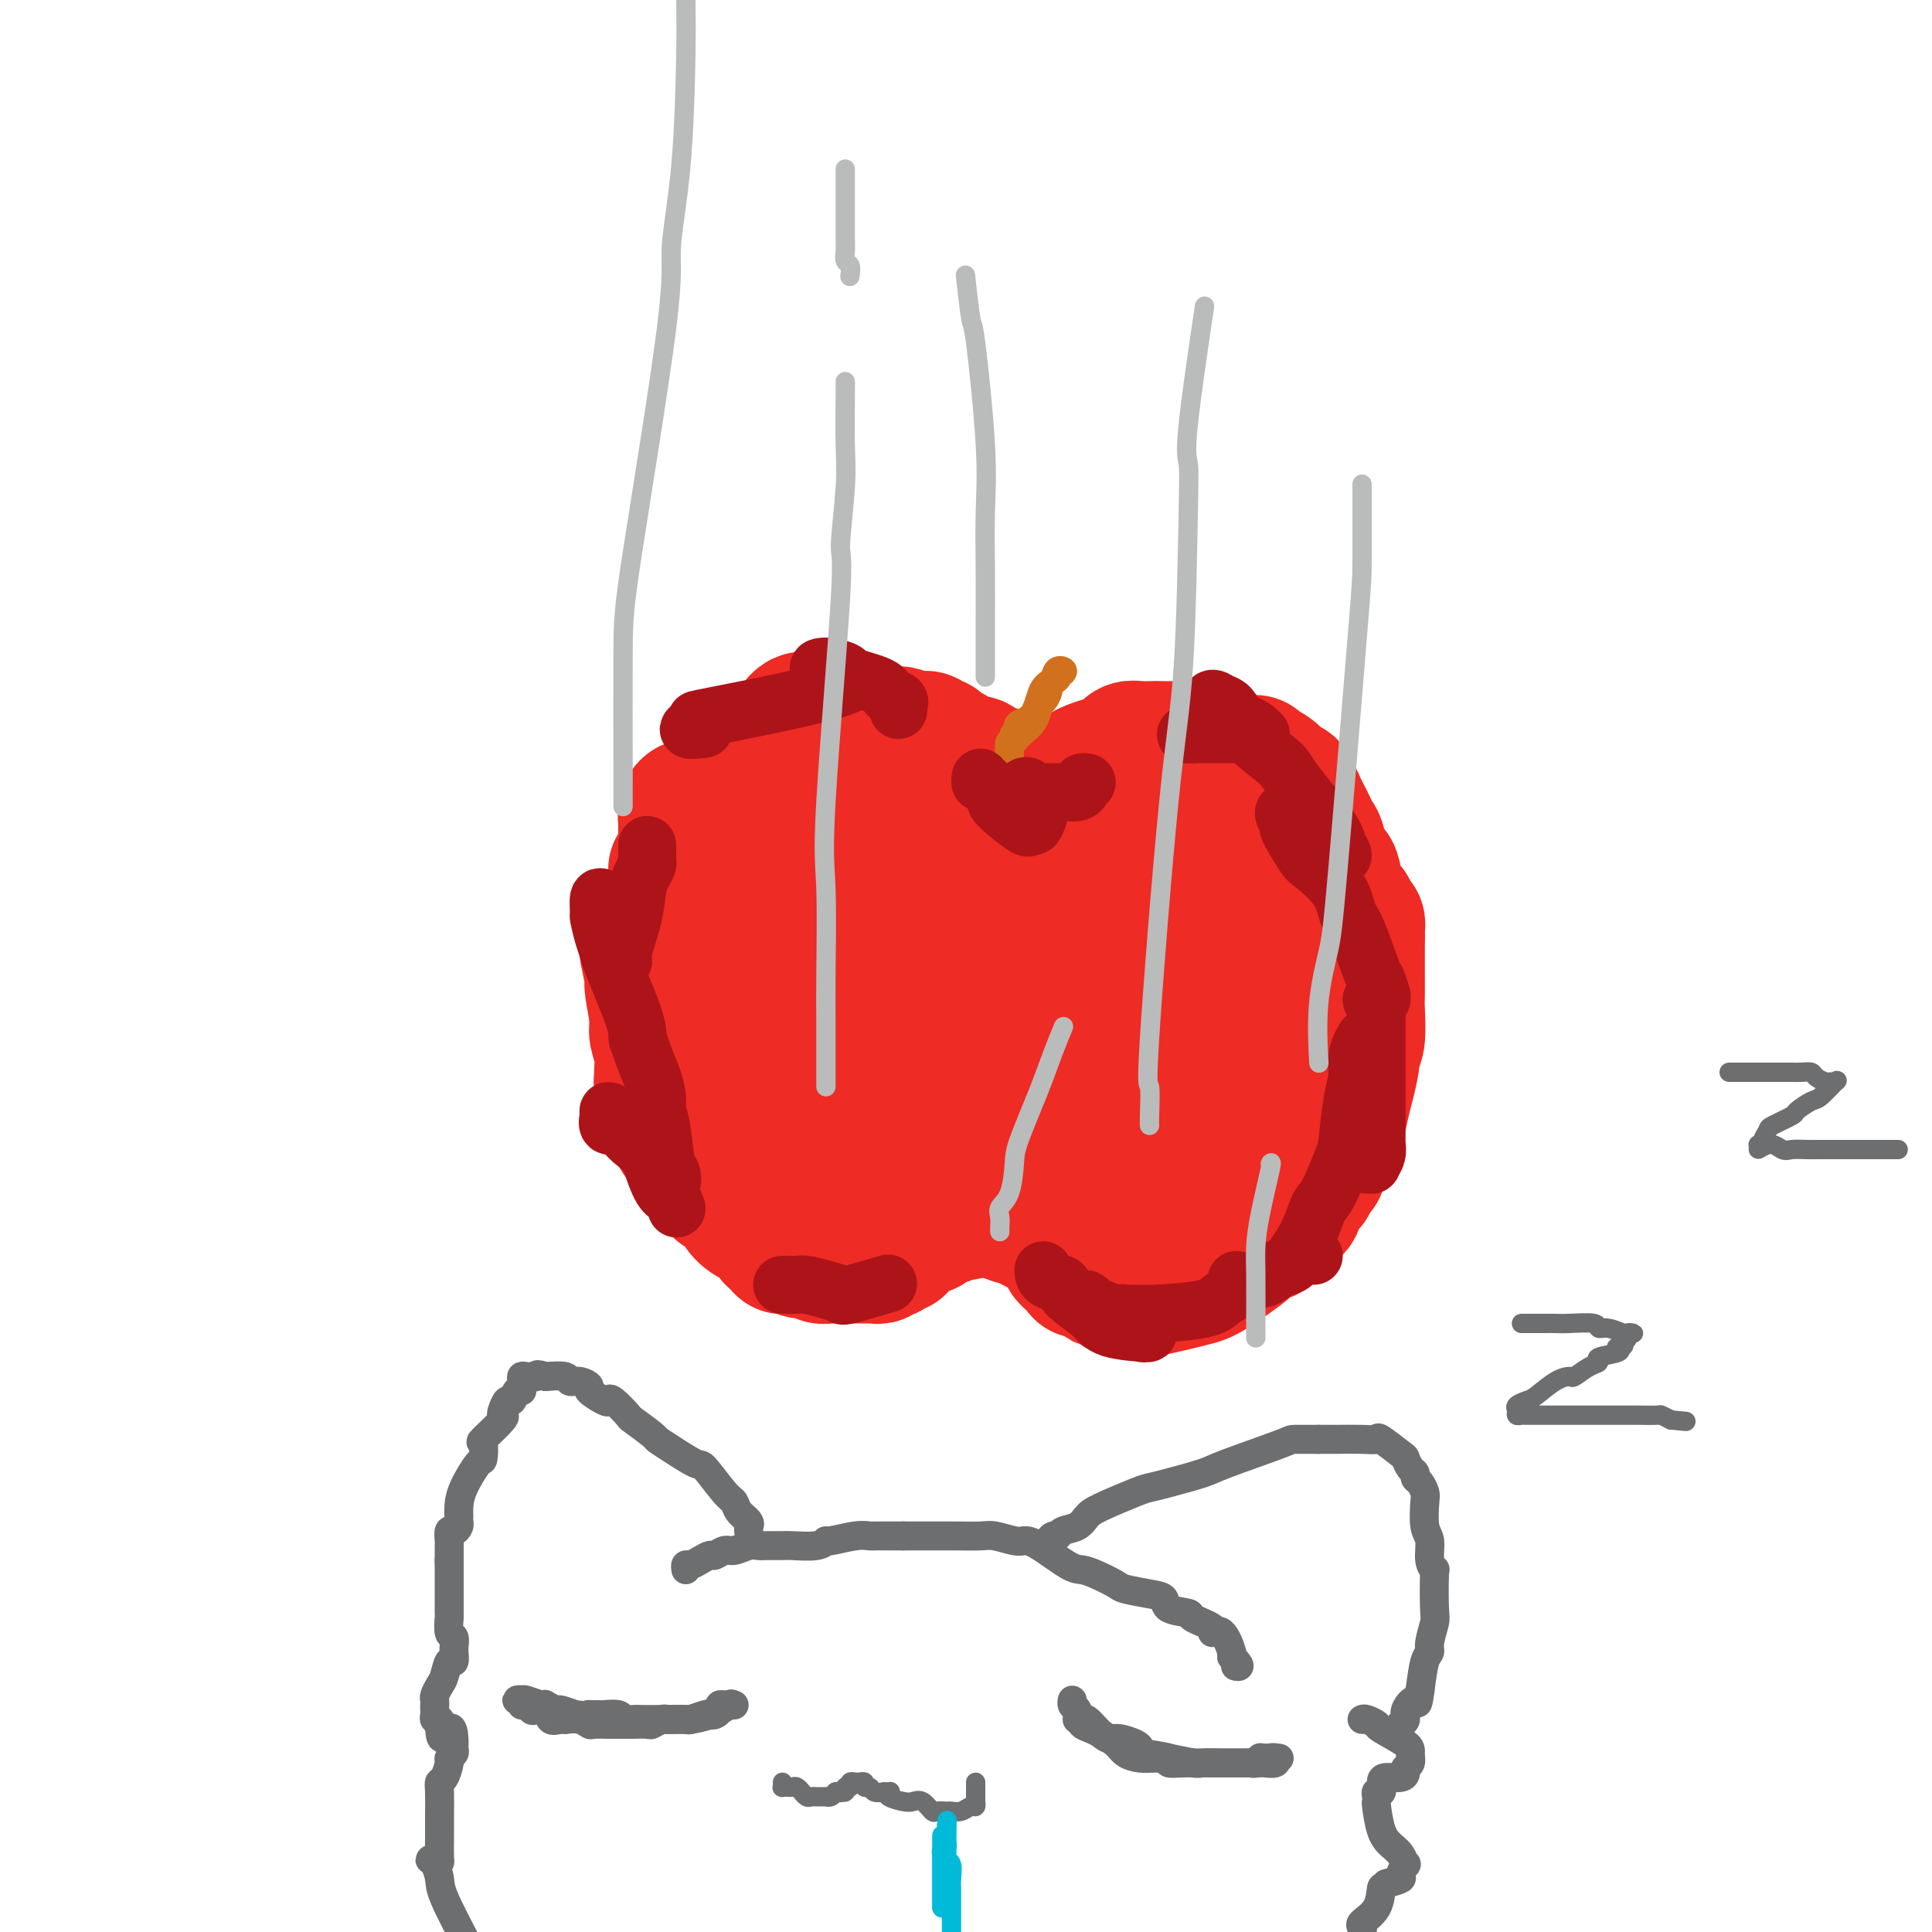 <svg viewBox='0 0 400 400' version='1.1' xmlns='http://www.w3.org/2000/svg' xmlns:xlink='http://www.w3.org/1999/xlink'><g fill='none' stroke='rgb(238,43,36)' stroke-width='28' stroke-linecap='round' stroke-linejoin='round'><path d='M193,162c-0.056,-0.479 -0.112,-0.958 0,-1c0.112,-0.042 0.391,0.355 0,0c-0.391,-0.355 -1.453,-1.460 -2,-2c-0.547,-0.540 -0.581,-0.516 -1,-1c-0.419,-0.484 -1.225,-1.477 -2,-2c-0.775,-0.523 -1.519,-0.575 -2,-1c-0.481,-0.425 -0.699,-1.224 -2,-2c-1.301,-0.776 -3.685,-1.528 -5,-2c-1.315,-0.472 -1.560,-0.662 -3,-1c-1.440,-0.338 -4.073,-0.822 -5,-1c-0.927,-0.178 -0.146,-0.048 0,0c0.146,0.048 -0.343,0.016 -1,0c-0.657,-0.016 -1.482,-0.017 -2,0c-0.518,0.017 -0.730,0.050 -1,0c-0.270,-0.050 -0.598,-0.183 -1,0c-0.402,0.183 -0.879,0.682 -1,1c-0.121,0.318 0.115,0.457 0,1c-0.115,0.543 -0.579,1.492 -1,2c-0.421,0.508 -0.798,0.575 -1,1c-0.202,0.425 -0.229,1.207 -1,2c-0.771,0.793 -2.284,1.598 -3,2c-0.716,0.402 -0.633,0.401 -1,1c-0.367,0.599 -1.183,1.800 -2,3'/><path d='M156,162c-1.809,1.872 -1.830,0.551 -2,0c-0.170,-0.551 -0.489,-0.334 -1,0c-0.511,0.334 -1.212,0.785 -2,1c-0.788,0.215 -1.661,0.194 -3,1c-1.339,0.806 -3.143,2.437 -4,3c-0.857,0.563 -0.765,0.056 -1,0c-0.235,-0.056 -0.795,0.337 -1,1c-0.205,0.663 -0.054,1.596 0,2c0.054,0.404 0.011,0.278 0,1c-0.011,0.722 0.011,2.292 0,3c-0.011,0.708 -0.055,0.554 0,1c0.055,0.446 0.211,1.491 0,2c-0.211,0.509 -0.788,0.483 -1,1c-0.212,0.517 -0.061,1.576 0,2c0.061,0.424 0.030,0.212 0,0'/><path d='M141,180c-0.423,0.024 -0.845,0.048 -1,0c-0.155,-0.048 -0.042,-0.168 0,0c0.042,0.168 0.012,0.623 0,1c-0.012,0.377 -0.006,0.675 0,1c0.006,0.325 0.012,0.677 0,1c-0.012,0.323 -0.041,0.619 0,1c0.041,0.381 0.152,0.848 0,2c-0.152,1.152 -0.567,2.989 -1,4c-0.433,1.011 -0.886,1.195 -1,2c-0.114,0.805 0.109,2.231 0,3c-0.109,0.769 -0.550,0.882 -1,1c-0.450,0.118 -0.909,0.241 -1,0c-0.091,-0.241 0.186,-0.847 0,-1c-0.186,-0.153 -0.834,0.145 -1,0c-0.166,-0.145 0.151,-0.733 0,-1c-0.151,-0.267 -0.768,-0.211 -1,0c-0.232,0.211 -0.077,0.578 0,1c0.077,0.422 0.076,0.900 0,1c-0.076,0.100 -0.227,-0.180 0,1c0.227,1.180 0.830,3.818 1,5c0.170,1.182 -0.094,0.909 0,2c0.094,1.091 0.547,3.545 1,6'/><path d='M136,210c0.094,3.039 -0.172,3.138 0,4c0.172,0.862 0.782,2.487 1,4c0.218,1.513 0.044,2.914 0,4c-0.044,1.086 0.041,1.857 0,2c-0.041,0.143 -0.207,-0.343 0,0c0.207,0.343 0.787,1.515 1,2c0.213,0.485 0.057,0.285 0,1c-0.057,0.715 -0.016,2.347 0,3c0.016,0.653 0.008,0.326 0,0'/><path d='M138,230c-0.093,0.352 -0.186,0.704 0,1c0.186,0.296 0.651,0.537 1,1c0.349,0.463 0.584,1.148 1,2c0.416,0.852 1.015,1.872 2,3c0.985,1.128 2.357,2.364 3,3c0.643,0.636 0.557,0.673 1,1c0.443,0.327 1.417,0.945 2,2c0.583,1.055 0.777,2.547 1,3c0.223,0.453 0.474,-0.135 1,0c0.526,0.135 1.326,0.991 2,2c0.674,1.009 1.221,2.169 2,3c0.779,0.831 1.788,1.333 3,2c1.212,0.667 2.626,1.499 3,2c0.374,0.501 -0.291,0.670 0,1c0.291,0.330 1.540,0.820 2,1c0.460,0.180 0.131,0.052 0,0c-0.131,-0.052 -0.066,-0.026 0,0'/><path d='M162,257c-0.055,0.414 -0.109,0.828 0,1c0.109,0.172 0.382,0.102 1,0c0.618,-0.102 1.583,-0.238 2,0c0.417,0.238 0.287,0.848 1,1c0.713,0.152 2.268,-0.156 3,0c0.732,0.156 0.641,0.774 1,1c0.359,0.226 1.168,0.061 2,0c0.832,-0.061 1.686,-0.016 2,0c0.314,0.016 0.087,0.004 1,0c0.913,-0.004 2.967,-0.000 4,0c1.033,0.000 1.047,-0.004 1,0c-0.047,0.004 -0.154,0.015 0,0c0.154,-0.015 0.567,-0.055 1,0c0.433,0.055 0.884,0.207 1,0c0.116,-0.207 -0.104,-0.773 0,-1c0.104,-0.227 0.533,-0.116 1,0c0.467,0.116 0.970,0.238 1,0c0.030,-0.238 -0.415,-0.837 0,-1c0.415,-0.163 1.691,0.110 2,0c0.309,-0.110 -0.348,-0.603 0,-1c0.348,-0.397 1.703,-0.698 2,-1c0.297,-0.302 -0.462,-0.606 0,-1c0.462,-0.394 2.144,-0.879 3,-1c0.856,-0.121 0.884,0.121 1,0c0.116,-0.121 0.319,-0.606 1,-1c0.681,-0.394 1.841,-0.697 3,-1'/><path d='M196,252c2.226,-1.480 0.793,-1.180 1,-1c0.207,0.180 2.056,0.241 3,0c0.944,-0.241 0.984,-0.783 1,-1c0.016,-0.217 0.008,-0.108 0,0'/><path d='M201,250c0.446,0.004 0.893,0.009 1,0c0.107,-0.009 -0.125,-0.031 0,0c0.125,0.031 0.608,0.115 1,0c0.392,-0.115 0.694,-0.430 2,0c1.306,0.430 3.616,1.604 5,2c1.384,0.396 1.843,0.016 2,0c0.157,-0.016 0.013,0.334 1,1c0.987,0.666 3.105,1.648 4,2c0.895,0.352 0.566,0.073 1,0c0.434,-0.073 1.632,0.060 2,0c0.368,-0.060 -0.095,-0.314 0,0c0.095,0.314 0.746,1.197 1,2c0.254,0.803 0.111,1.525 0,2c-0.111,0.475 -0.189,0.702 0,1c0.189,0.298 0.647,0.668 1,1c0.353,0.332 0.603,0.625 1,1c0.397,0.375 0.941,0.833 1,1c0.059,0.167 -0.369,0.045 0,0c0.369,-0.045 1.534,-0.013 2,0c0.466,0.013 0.233,0.006 0,0'/><path d='M226,263c0.310,0.021 0.620,0.042 1,0c0.380,-0.042 0.829,-0.147 1,0c0.171,0.147 0.063,0.547 0,1c-0.063,0.453 -0.080,0.960 0,1c0.080,0.040 0.259,-0.388 1,0c0.741,0.388 2.046,1.593 3,2c0.954,0.407 1.559,0.015 2,0c0.441,-0.015 0.718,0.346 3,0c2.282,-0.346 6.568,-1.399 9,-2c2.432,-0.601 3.011,-0.750 5,-2c1.989,-1.250 5.387,-3.600 7,-5c1.613,-1.400 1.440,-1.850 2,-2c0.560,-0.150 1.851,-0.001 3,-1c1.149,-0.999 2.154,-3.147 3,-4c0.846,-0.853 1.533,-0.411 2,-1c0.467,-0.589 0.713,-2.209 1,-3c0.287,-0.791 0.616,-0.751 1,-1c0.384,-0.249 0.824,-0.785 1,-1c0.176,-0.215 0.088,-0.107 0,0'/><path d='M271,245c0.301,-0.728 0.602,-1.457 1,-2c0.398,-0.543 0.894,-0.902 1,-1c0.106,-0.098 -0.179,0.065 0,-1c0.179,-1.065 0.821,-3.358 1,-4c0.179,-0.642 -0.107,0.366 0,0c0.107,-0.366 0.606,-2.105 1,-3c0.394,-0.895 0.684,-0.947 1,-1c0.316,-0.053 0.658,-0.109 1,-1c0.342,-0.891 0.684,-2.619 1,-4c0.316,-1.381 0.607,-2.415 1,-4c0.393,-1.585 0.890,-3.720 1,-5c0.110,-1.280 -0.167,-1.704 0,-2c0.167,-0.296 0.777,-0.465 1,-2c0.223,-1.535 0.060,-4.437 0,-6c-0.060,-1.563 -0.016,-1.789 0,-3c0.016,-1.211 0.004,-3.407 0,-5c-0.004,-1.593 -0.001,-2.582 0,-3c0.001,-0.418 0.000,-0.267 0,-1c-0.000,-0.733 -0.000,-2.352 0,-3c0.000,-0.648 0.000,-0.324 0,0'/><path d='M281,194c0.007,-0.336 0.014,-0.673 0,-1c-0.014,-0.327 -0.049,-0.646 0,-1c0.049,-0.354 0.183,-0.743 0,-1c-0.183,-0.257 -0.683,-0.380 -1,-1c-0.317,-0.620 -0.452,-1.735 -1,-2c-0.548,-0.265 -1.509,0.319 -2,-1c-0.491,-1.319 -0.513,-4.541 -1,-6c-0.487,-1.459 -1.440,-1.153 -2,-2c-0.560,-0.847 -0.728,-2.845 -1,-4c-0.272,-1.155 -0.650,-1.465 -1,-2c-0.350,-0.535 -0.672,-1.295 -1,-2c-0.328,-0.705 -0.660,-1.355 -1,-2c-0.340,-0.645 -0.686,-1.286 -1,-2c-0.314,-0.714 -0.595,-1.501 -1,-2c-0.405,-0.499 -0.934,-0.711 -1,-1c-0.066,-0.289 0.330,-0.656 0,-1c-0.330,-0.344 -1.385,-0.666 -2,-1c-0.615,-0.334 -0.791,-0.682 -1,-1c-0.209,-0.318 -0.450,-0.607 -1,-1c-0.550,-0.393 -1.407,-0.890 -2,-1c-0.593,-0.110 -0.922,0.166 -1,0c-0.078,-0.166 0.094,-0.776 0,-1c-0.094,-0.224 -0.456,-0.064 -1,0c-0.544,0.064 -1.272,0.032 -2,0'/><path d='M257,158c-2.128,-1.344 -1.450,-0.202 -2,0c-0.550,0.202 -2.330,-0.534 -4,-1c-1.670,-0.466 -3.229,-0.661 -4,-1c-0.771,-0.339 -0.752,-0.823 -1,-1c-0.248,-0.177 -0.763,-0.048 -2,0c-1.237,0.048 -3.196,0.016 -4,0c-0.804,-0.016 -0.451,-0.015 -1,0c-0.549,0.015 -1.998,0.046 -3,0c-1.002,-0.046 -1.556,-0.167 -2,0c-0.444,0.167 -0.776,0.622 -1,1c-0.224,0.378 -0.339,0.679 -1,1c-0.661,0.321 -1.869,0.662 -3,1c-1.131,0.338 -2.187,0.673 -3,1c-0.813,0.327 -1.385,0.647 -2,1c-0.615,0.353 -1.275,0.739 -2,1c-0.725,0.261 -1.515,0.396 -2,1c-0.485,0.604 -0.666,1.677 -1,2c-0.334,0.323 -0.821,-0.105 -1,0c-0.179,0.105 -0.051,0.744 0,1c0.051,0.256 0.026,0.128 0,0'/><path d='M218,165c-0.316,0.015 -0.632,0.029 -1,0c-0.368,-0.029 -0.787,-0.102 -1,0c-0.213,0.102 -0.219,0.377 -1,0c-0.781,-0.377 -2.336,-1.407 -3,-2c-0.664,-0.593 -0.438,-0.750 -1,-1c-0.562,-0.250 -1.913,-0.592 -3,-1c-1.087,-0.408 -1.909,-0.880 -2,-1c-0.091,-0.120 0.551,0.112 0,0c-0.551,-0.112 -2.295,-0.569 -3,-1c-0.705,-0.431 -0.370,-0.838 -1,-1c-0.630,-0.162 -2.223,-0.081 -3,0c-0.777,0.081 -0.738,0.163 -1,0c-0.262,-0.163 -0.826,-0.569 -1,-1c-0.174,-0.431 0.041,-0.885 0,-1c-0.041,-0.115 -0.340,0.109 -1,0c-0.660,-0.109 -1.682,-0.551 -2,-1c-0.318,-0.449 0.070,-0.905 0,-1c-0.070,-0.095 -0.596,0.171 -1,0c-0.404,-0.171 -0.686,-0.778 -1,-1c-0.314,-0.222 -0.662,-0.060 -1,0c-0.338,0.060 -0.668,0.017 -1,0c-0.332,-0.017 -0.666,-0.009 -1,0'/><path d='M189,153c-4.710,-1.914 -1.984,-0.699 -1,0c0.984,0.699 0.227,0.882 0,1c-0.227,0.118 0.076,0.173 0,1c-0.076,0.827 -0.530,2.427 -1,3c-0.470,0.573 -0.956,0.118 -1,0c-0.044,-0.118 0.352,0.102 0,1c-0.352,0.898 -1.454,2.474 -2,3c-0.546,0.526 -0.538,0.000 -1,0c-0.462,-0.000 -1.395,0.525 -2,1c-0.605,0.475 -0.884,0.899 -1,1c-0.116,0.101 -0.070,-0.120 0,0c0.070,0.120 0.162,0.582 0,1c-0.162,0.418 -0.580,0.792 -1,1c-0.420,0.208 -0.844,0.248 -1,0c-0.156,-0.248 -0.045,-0.785 0,-1c0.045,-0.215 0.022,-0.107 0,0'/><path d='M178,165c-0.786,0.020 -1.571,0.039 -2,0c-0.429,-0.039 -0.501,-0.137 -1,0c-0.499,0.137 -1.426,0.508 -2,1c-0.574,0.492 -0.795,1.105 -2,2c-1.205,0.895 -3.394,2.071 -5,3c-1.606,0.929 -2.630,1.609 -4,3c-1.370,1.391 -3.085,3.491 -4,5c-0.915,1.509 -1.031,2.427 -1,3c0.031,0.573 0.209,0.801 0,3c-0.209,2.199 -0.806,6.370 -1,8c-0.194,1.630 0.016,0.721 0,2c-0.016,1.279 -0.258,4.748 0,7c0.258,2.252 1.015,3.288 1,5c-0.015,1.712 -0.803,4.098 0,7c0.803,2.902 3.197,6.318 4,8c0.803,1.682 0.016,1.630 0,2c-0.016,0.370 0.739,1.161 1,2c0.261,0.839 0.029,1.727 0,2c-0.029,0.273 0.144,-0.068 0,0c-0.144,0.068 -0.606,0.544 -1,0c-0.394,-0.544 -0.722,-2.108 -1,-3c-0.278,-0.892 -0.508,-1.112 -1,-2c-0.492,-0.888 -1.246,-2.444 -2,-4'/><path d='M157,219c-0.774,-2.362 -0.210,-4.767 0,-6c0.210,-1.233 0.067,-1.294 0,-2c-0.067,-0.706 -0.057,-2.056 0,-3c0.057,-0.944 0.161,-1.483 0,-2c-0.161,-0.517 -0.586,-1.014 0,-3c0.586,-1.986 2.183,-5.463 3,-7c0.817,-1.537 0.852,-1.135 1,-1c0.148,0.135 0.408,0.004 1,0c0.592,-0.004 1.516,0.120 2,0c0.484,-0.120 0.528,-0.485 1,0c0.472,0.485 1.373,1.820 2,3c0.627,1.180 0.980,2.204 1,3c0.020,0.796 -0.293,1.363 0,2c0.293,0.637 1.193,1.344 2,6c0.807,4.656 1.523,13.260 2,17c0.477,3.740 0.717,2.616 1,3c0.283,0.384 0.611,2.278 1,4c0.389,1.722 0.841,3.274 1,4c0.159,0.726 0.025,0.627 0,1c-0.025,0.373 0.060,1.217 0,2c-0.060,0.783 -0.264,1.503 0,2c0.264,0.497 0.996,0.770 1,1c0.004,0.230 -0.720,0.416 -1,0c-0.280,-0.416 -0.117,-1.435 0,-2c0.117,-0.565 0.186,-0.677 0,-1c-0.186,-0.323 -0.627,-0.856 -1,-2c-0.373,-1.144 -0.678,-2.898 -1,-4c-0.322,-1.102 -0.661,-1.551 -1,-2'/><path d='M172,232c-0.845,-1.928 -0.959,-1.248 -1,-2c-0.041,-0.752 -0.010,-2.936 0,-4c0.010,-1.064 -0.001,-1.007 0,-2c0.001,-0.993 0.014,-3.037 0,-4c-0.014,-0.963 -0.053,-0.847 0,-1c0.053,-0.153 0.200,-0.575 1,-3c0.800,-2.425 2.255,-6.852 3,-10c0.745,-3.148 0.781,-5.015 2,-8c1.219,-2.985 3.619,-7.087 5,-9c1.381,-1.913 1.741,-1.636 2,-2c0.259,-0.364 0.416,-1.367 1,-2c0.584,-0.633 1.595,-0.895 2,-1c0.405,-0.105 0.202,-0.052 0,0'/><path d='M188,184c0.123,0.109 0.246,0.218 0,0c-0.246,-0.218 -0.860,-0.762 0,-2c0.860,-1.238 3.193,-3.169 5,-4c1.807,-0.831 3.087,-0.562 4,-1c0.913,-0.438 1.459,-1.581 3,-2c1.541,-0.419 4.076,-0.112 6,0c1.924,0.112 3.237,0.031 4,0c0.763,-0.031 0.978,-0.012 2,0c1.022,0.012 2.852,0.018 4,0c1.148,-0.018 1.613,-0.060 3,0c1.387,0.060 3.695,0.223 5,0c1.305,-0.223 1.607,-0.830 2,-1c0.393,-0.170 0.879,0.097 2,0c1.121,-0.097 2.879,-0.559 4,-1c1.121,-0.441 1.606,-0.861 2,-1c0.394,-0.139 0.696,0.004 1,0c0.304,-0.004 0.609,-0.153 1,0c0.391,0.153 0.867,0.610 1,1c0.133,0.390 -0.078,0.713 0,1c0.078,0.287 0.444,0.539 1,1c0.556,0.461 1.302,1.132 2,2c0.698,0.868 1.349,1.934 2,3'/><path d='M242,180c1.276,1.669 0.967,1.843 1,2c0.033,0.157 0.410,0.298 1,1c0.590,0.702 1.395,1.966 2,3c0.605,1.034 1.010,1.840 2,3c0.990,1.160 2.566,2.676 3,4c0.434,1.324 -0.276,2.458 0,3c0.276,0.542 1.536,0.492 2,1c0.464,0.508 0.133,1.574 0,2c-0.133,0.426 -0.066,0.213 0,0'/><path d='M253,199c-0.851,-0.778 -1.703,-1.556 -2,-2c-0.297,-0.444 -0.041,-0.553 0,-1c0.041,-0.447 -0.133,-1.230 -1,-3c-0.867,-1.770 -2.425,-4.527 -3,-6c-0.575,-1.473 -0.166,-1.663 0,-2c0.166,-0.337 0.090,-0.823 0,-1c-0.090,-0.177 -0.193,-0.046 0,0c0.193,0.046 0.681,0.006 1,0c0.319,-0.006 0.469,0.021 1,0c0.531,-0.021 1.445,-0.092 2,0c0.555,0.092 0.752,0.345 1,0c0.248,-0.345 0.547,-1.290 1,0c0.453,1.290 1.060,4.815 2,7c0.940,2.185 2.213,3.031 3,4c0.787,0.969 1.087,2.060 2,5c0.913,2.940 2.439,7.729 3,10c0.561,2.271 0.157,2.022 0,4c-0.157,1.978 -0.068,6.181 0,8c0.068,1.819 0.115,1.253 0,2c-0.115,0.747 -0.392,2.809 -1,4c-0.608,1.191 -1.548,1.513 -2,2c-0.452,0.487 -0.415,1.139 -1,2c-0.585,0.861 -1.793,1.930 -3,3'/><path d='M256,235c-1.147,1.327 -1.015,1.144 -1,1c0.015,-0.144 -0.088,-0.249 -2,1c-1.912,1.249 -5.635,3.852 -7,5c-1.365,1.148 -0.373,0.840 -1,1c-0.627,0.160 -2.874,0.786 -4,1c-1.126,0.214 -1.130,0.015 -1,0c0.130,-0.015 0.395,0.154 -1,0c-1.395,-0.154 -4.450,-0.630 -6,-1c-1.550,-0.370 -1.596,-0.635 -3,-1c-1.404,-0.365 -4.165,-0.829 -6,-1c-1.835,-0.171 -2.744,-0.047 -3,0c-0.256,0.047 0.142,0.018 -2,-1c-2.142,-1.018 -6.823,-3.024 -9,-4c-2.177,-0.976 -1.851,-0.921 -3,-2c-1.149,-1.079 -3.772,-3.290 -5,-5c-1.228,-1.710 -1.059,-2.917 -1,-4c0.059,-1.083 0.008,-2.040 0,-3c-0.008,-0.960 0.026,-1.923 0,-2c-0.026,-0.077 -0.112,0.732 0,-2c0.112,-2.732 0.422,-9.003 1,-12c0.578,-2.997 1.425,-2.719 2,-3c0.575,-0.281 0.878,-1.122 1,-2c0.122,-0.878 0.062,-1.791 0,-2c-0.062,-0.209 -0.125,0.288 0,1c0.125,0.712 0.437,1.638 0,2c-0.437,0.362 -1.622,0.159 -2,1c-0.378,0.841 0.052,2.726 0,4c-0.052,1.274 -0.586,1.935 -1,3c-0.414,1.065 -0.707,2.532 -1,4'/><path d='M201,214c-0.798,2.229 -0.791,0.300 -2,1c-1.209,0.700 -3.632,4.027 -5,6c-1.368,1.973 -1.680,2.592 -2,3c-0.320,0.408 -0.647,0.607 -1,1c-0.353,0.393 -0.730,0.981 -1,1c-0.270,0.019 -0.432,-0.533 0,-1c0.432,-0.467 1.459,-0.851 2,-1c0.541,-0.149 0.595,-0.062 1,0c0.405,0.062 1.160,0.100 2,0c0.840,-0.100 1.766,-0.338 3,0c1.234,0.338 2.775,1.251 4,2c1.225,0.749 2.133,1.332 3,2c0.867,0.668 1.692,1.420 2,2c0.308,0.580 0.098,0.986 0,1c-0.098,0.014 -0.086,-0.365 0,-1c0.086,-0.635 0.245,-1.527 0,-2c-0.245,-0.473 -0.892,-0.528 -1,-1c-0.108,-0.472 0.325,-1.361 0,-3c-0.325,-1.639 -1.407,-4.027 -2,-6c-0.593,-1.973 -0.698,-3.531 -1,-5c-0.302,-1.469 -0.801,-2.848 -1,-5c-0.199,-2.152 -0.100,-5.076 0,-8'/><path d='M202,200c-0.784,-5.003 -0.243,-2.511 0,-3c0.243,-0.489 0.188,-3.959 0,-6c-0.188,-2.041 -0.509,-2.654 0,-3c0.509,-0.346 1.847,-0.427 3,-1c1.153,-0.573 2.121,-1.639 3,-2c0.879,-0.361 1.668,-0.016 2,0c0.332,0.016 0.208,-0.298 2,1c1.792,1.298 5.500,4.209 8,6c2.500,1.791 3.792,2.464 5,3c1.208,0.536 2.334,0.936 5,3c2.666,2.064 6.874,5.793 9,8c2.126,2.207 2.170,2.892 3,6c0.830,3.108 2.444,8.641 3,11c0.556,2.359 0.052,1.546 0,2c-0.052,0.454 0.347,2.174 0,3c-0.347,0.826 -1.442,0.758 -2,1c-0.558,0.242 -0.580,0.795 -1,1c-0.420,0.205 -1.238,0.061 -2,0c-0.762,-0.061 -1.468,-0.040 -2,0c-0.532,0.040 -0.889,0.098 -3,-2c-2.111,-2.098 -5.977,-6.351 -8,-9c-2.023,-2.649 -2.202,-3.694 -3,-5c-0.798,-1.306 -2.214,-2.872 -3,-5c-0.786,-2.128 -0.941,-4.819 -1,-6c-0.059,-1.181 -0.023,-0.853 0,-1c0.023,-0.147 0.031,-0.768 0,-1c-0.031,-0.232 -0.102,-0.073 0,0c0.102,0.073 0.378,0.061 1,0c0.622,-0.061 1.591,-0.170 2,0c0.409,0.170 0.260,0.620 1,1c0.740,0.380 2.370,0.690 4,1'/><path d='M228,203c2.097,0.663 3.339,2.321 4,3c0.661,0.679 0.740,0.378 1,1c0.260,0.622 0.701,2.166 1,3c0.299,0.834 0.457,0.957 0,1c-0.457,0.043 -1.529,0.005 -3,0c-1.471,-0.005 -3.340,0.023 -4,0c-0.660,-0.023 -0.110,-0.097 -3,-2c-2.890,-1.903 -9.220,-5.634 -13,-8c-3.780,-2.366 -5.009,-3.365 -8,-6c-2.991,-2.635 -7.745,-6.905 -10,-9c-2.255,-2.095 -2.010,-2.015 -2,-2c0.010,0.015 -0.216,-0.035 0,0c0.216,0.035 0.872,0.154 1,0c0.128,-0.154 -0.272,-0.580 1,0c1.272,0.580 4.217,2.166 7,4c2.783,1.834 5.403,3.917 9,6c3.597,2.083 8.171,4.167 10,5c1.829,0.833 0.915,0.417 0,0'/></g>
<g fill='none' stroke='rgb(210,113,29)' stroke-width='6' stroke-linecap='round' stroke-linejoin='round'><path d='M210,153c0.036,0.089 0.072,0.179 0,0c-0.072,-0.179 -0.252,-0.626 0,-1c0.252,-0.374 0.936,-0.676 1,-1c0.064,-0.324 -0.492,-0.669 0,-1c0.492,-0.331 2.032,-0.649 3,-2c0.968,-1.351 1.366,-3.736 2,-5c0.634,-1.264 1.505,-1.408 2,-2c0.495,-0.592 0.613,-1.634 1,-2c0.387,-0.366 1.042,-0.056 1,0c-0.042,0.056 -0.781,-0.141 -1,0c-0.219,0.141 0.082,0.619 0,1c-0.082,0.381 -0.547,0.664 -1,1c-0.453,0.336 -0.893,0.726 -1,1c-0.107,0.274 0.121,0.433 0,1c-0.121,0.567 -0.589,1.544 -1,2c-0.411,0.456 -0.764,0.392 -1,1c-0.236,0.608 -0.353,1.888 -1,3c-0.647,1.112 -1.823,2.056 -3,3'/><path d='M211,152c-1.845,2.298 -1.959,1.544 -2,2c-0.041,0.456 -0.011,2.123 0,3c0.011,0.877 0.003,0.965 0,1c-0.003,0.035 -0.002,0.018 0,0'/></g>
<g fill='none' stroke='rgb(173,20,25)' stroke-width='12' stroke-linecap='round' stroke-linejoin='round'><path d='M216,263c0.077,0.766 0.154,1.532 1,2c0.846,0.468 2.459,0.637 3,1c0.541,0.363 0.008,0.920 1,2c0.992,1.080 3.509,2.683 5,4c1.491,1.317 1.956,2.350 4,3c2.044,0.650 5.666,0.919 7,1c1.334,0.081 0.379,-0.024 0,0c-0.379,0.024 -0.184,0.179 0,0c0.184,-0.179 0.355,-0.692 0,-1c-0.355,-0.308 -1.236,-0.411 -2,-1c-0.764,-0.589 -1.410,-1.665 -2,-2c-0.590,-0.335 -1.126,0.070 -2,0c-0.874,-0.070 -2.088,-0.614 -3,-1c-0.912,-0.386 -1.521,-0.615 -2,-1c-0.479,-0.385 -0.826,-0.926 -1,-1c-0.174,-0.074 -0.173,0.318 1,1c1.173,0.682 3.520,1.655 5,2c1.480,0.345 2.092,0.061 3,0c0.908,-0.061 2.110,0.100 5,0c2.890,-0.100 7.468,-0.460 10,-1c2.532,-0.540 3.019,-1.258 4,-2c0.981,-0.742 2.456,-1.507 3,-2c0.544,-0.493 0.155,-0.712 0,-1c-0.155,-0.288 -0.078,-0.644 0,-1'/><path d='M272,260c-0.332,-0.006 -0.664,-0.013 -1,0c-0.336,0.013 -0.675,0.045 -1,0c-0.325,-0.045 -0.634,-0.167 -1,0c-0.366,0.167 -0.787,0.624 -1,1c-0.213,0.376 -0.218,0.672 -1,1c-0.782,0.328 -2.341,0.687 -3,1c-0.659,0.313 -0.419,0.578 -1,1c-0.581,0.422 -1.983,0.999 -2,1c-0.017,0.001 1.350,-0.574 2,-1c0.650,-0.426 0.583,-0.702 1,-1c0.417,-0.298 1.318,-0.617 2,-1c0.682,-0.383 1.146,-0.831 2,-2c0.854,-1.169 2.099,-3.060 3,-5c0.901,-1.940 1.460,-3.929 2,-5c0.540,-1.071 1.063,-1.223 2,-3c0.937,-1.777 2.289,-5.178 3,-7c0.711,-1.822 0.783,-2.066 1,-4c0.217,-1.934 0.580,-5.560 1,-8c0.420,-2.440 0.896,-3.695 1,-5c0.104,-1.305 -0.164,-2.659 0,-4c0.164,-1.341 0.761,-2.669 1,-3c0.239,-0.331 0.119,0.334 0,1'/><path d='M282,217c1.084,-4.432 0.294,-0.513 0,2c-0.294,2.513 -0.093,3.619 0,5c0.093,1.381 0.076,3.035 0,4c-0.076,0.965 -0.213,1.239 0,3c0.213,1.761 0.774,5.009 1,7c0.226,1.991 0.117,2.724 0,3c-0.117,0.276 -0.242,0.093 0,0c0.242,-0.093 0.849,-0.097 1,0c0.151,0.097 -0.156,0.296 0,0c0.156,-0.296 0.774,-1.088 1,-2c0.226,-0.912 0.061,-1.943 0,-2c-0.061,-0.057 -0.016,0.861 0,0c0.016,-0.861 0.004,-3.501 0,-5c-0.004,-1.499 -0.001,-1.859 0,-4c0.001,-2.141 0.000,-6.065 0,-9c-0.000,-2.935 0.001,-4.881 0,-6c-0.001,-1.119 -0.004,-1.410 0,-2c0.004,-0.590 0.015,-1.479 0,-2c-0.015,-0.521 -0.056,-0.676 0,-1c0.056,-0.324 0.207,-0.818 0,-1c-0.207,-0.182 -0.774,-0.052 -1,0c-0.226,0.052 -0.113,0.026 0,0'/><path d='M284,207c0.307,-0.037 0.615,-0.074 1,0c0.385,0.074 0.848,0.258 1,0c0.152,-0.258 -0.007,-0.958 0,-1c0.007,-0.042 0.181,0.573 0,0c-0.181,-0.573 -0.717,-2.336 -1,-3c-0.283,-0.664 -0.314,-0.231 -1,-2c-0.686,-1.769 -2.027,-5.741 -3,-8c-0.973,-2.259 -1.579,-2.806 -2,-4c-0.421,-1.194 -0.658,-3.036 -2,-5c-1.342,-1.964 -3.789,-4.049 -5,-5c-1.211,-0.951 -1.187,-0.766 -2,-2c-0.813,-1.234 -2.464,-3.887 -3,-5c-0.536,-1.113 0.041,-0.688 0,-1c-0.041,-0.312 -0.702,-1.362 -1,-2c-0.298,-0.638 -0.234,-0.864 0,-1c0.234,-0.136 0.638,-0.182 1,0c0.362,0.182 0.681,0.591 1,1'/><path d='M268,169c-1.880,-3.521 -0.081,-0.323 1,1c1.081,1.323 1.443,0.773 2,1c0.557,0.227 1.309,1.232 2,2c0.691,0.768 1.323,1.299 2,2c0.677,0.701 1.400,1.572 2,2c0.600,0.428 1.076,0.413 1,0c-0.076,-0.413 -0.706,-1.222 -1,-2c-0.294,-0.778 -0.253,-1.523 -2,-4c-1.747,-2.477 -5.282,-6.684 -7,-9c-1.718,-2.316 -1.621,-2.739 -3,-4c-1.379,-1.261 -4.236,-3.360 -6,-5c-1.764,-1.640 -2.437,-2.821 -3,-4c-0.563,-1.179 -1.017,-2.356 -2,-3c-0.983,-0.644 -2.497,-0.754 -3,-1c-0.503,-0.246 0.004,-0.626 1,0c0.996,0.626 2.481,2.259 3,3c0.519,0.741 0.071,0.591 1,1c0.929,0.409 3.234,1.378 4,2c0.766,0.622 -0.008,0.899 0,1c0.008,0.101 0.798,0.027 1,0c0.202,-0.027 -0.183,-0.007 -1,0c-0.817,0.007 -2.064,0.002 -4,0c-1.936,-0.002 -4.560,-0.001 -6,0c-1.440,0.001 -1.697,0.000 -2,0c-0.303,-0.000 -0.651,-0.000 -1,0'/><path d='M247,152c-2.244,0.156 -1.356,0.044 -1,0c0.356,-0.044 0.178,-0.022 0,0'/><path d='M203,161c-0.050,0.506 -0.101,1.012 0,1c0.101,-0.012 0.352,-0.543 1,0c0.648,0.543 1.693,2.161 2,3c0.307,0.839 -0.125,0.898 1,2c1.125,1.102 3.806,3.246 5,4c1.194,0.754 0.900,0.120 1,0c0.100,-0.120 0.592,0.276 1,0c0.408,-0.276 0.731,-1.224 1,-2c0.269,-0.776 0.485,-1.381 0,-2c-0.485,-0.619 -1.671,-1.252 -2,-2c-0.329,-0.748 0.199,-1.612 0,-2c-0.199,-0.388 -1.125,-0.300 -1,0c0.125,0.300 1.300,0.812 2,1c0.700,0.188 0.926,0.051 1,0c0.074,-0.051 -0.004,-0.016 1,0c1.004,0.016 3.091,0.015 4,0c0.909,-0.015 0.640,-0.042 1,0c0.360,0.042 1.351,0.155 2,0c0.649,-0.155 0.958,-0.578 1,-1c0.042,-0.422 -0.181,-0.844 0,-1c0.181,-0.156 0.766,-0.044 1,0c0.234,0.044 0.117,0.022 0,0'/><path d='M186,147c-0.057,-0.327 -0.115,-0.655 0,-1c0.115,-0.345 0.402,-0.708 0,-1c-0.402,-0.292 -1.493,-0.513 -2,-1c-0.507,-0.487 -0.430,-1.238 -2,-2c-1.570,-0.762 -4.787,-1.533 -6,-2c-1.213,-0.467 -0.423,-0.629 -1,-1c-0.577,-0.371 -2.522,-0.951 -4,-1c-1.478,-0.049 -2.490,0.434 0,1c2.490,0.566 8.482,1.213 4,3c-4.482,1.787 -19.437,4.712 -26,6c-6.563,1.288 -4.732,0.939 -4,1c0.732,0.061 0.366,0.530 0,1'/><path d='M145,150c-4.667,1.467 -1.333,1.133 0,1c1.333,-0.133 0.667,-0.067 0,0'/><path d='M134,175c-0.002,-0.057 -0.003,-0.115 0,0c0.003,0.115 0.012,0.402 0,1c-0.012,0.598 -0.043,1.507 0,2c0.043,0.493 0.161,0.570 0,1c-0.161,0.430 -0.602,1.214 -1,2c-0.398,0.786 -0.752,1.573 -1,3c-0.248,1.427 -0.391,3.493 -1,6c-0.609,2.507 -1.683,5.454 -2,7c-0.317,1.546 0.122,1.692 0,2c-0.122,0.308 -0.806,0.777 -1,1c-0.194,0.223 0.102,0.200 0,-1c-0.102,-1.200 -0.601,-3.578 -1,-5c-0.399,-1.422 -0.696,-1.887 -1,-3c-0.304,-1.113 -0.615,-2.875 -1,-4c-0.385,-1.125 -0.846,-1.615 -1,-1c-0.154,0.615 -0.003,2.335 0,3c0.003,0.665 -0.143,0.274 0,1c0.143,0.726 0.574,2.567 1,4c0.426,1.433 0.846,2.456 1,3c0.154,0.544 0.041,0.608 1,3c0.959,2.392 2.988,7.112 4,10c1.012,2.888 1.006,3.944 1,5'/><path d='M132,215c1.856,5.465 2.497,6.627 3,8c0.503,1.373 0.867,2.956 1,4c0.133,1.044 0.036,1.550 0,2c-0.036,0.450 -0.010,0.843 0,1c0.010,0.157 0.005,0.079 0,0'/><path d='M136,230c0.337,0.941 0.675,1.883 1,4c0.325,2.117 0.638,5.411 1,7c0.362,1.589 0.774,1.475 1,2c0.226,0.525 0.265,1.691 0,2c-0.265,0.309 -0.834,-0.239 -1,-1c-0.166,-0.761 0.071,-1.735 -1,-3c-1.071,-1.265 -3.449,-2.821 -5,-4c-1.551,-1.179 -2.274,-1.983 -3,-3c-0.726,-1.017 -1.456,-2.249 -2,-3c-0.544,-0.751 -0.902,-1.020 -1,-1c-0.098,0.020 0.063,0.330 0,1c-0.063,0.670 -0.351,1.699 0,2c0.351,0.301 1.340,-0.128 3,1c1.660,1.128 3.989,3.812 5,5c1.011,1.188 0.702,0.879 1,2c0.298,1.121 1.204,3.672 2,5c0.796,1.328 1.484,1.435 2,2c0.516,0.565 0.862,1.590 1,2c0.138,0.410 0.069,0.205 0,0'/><path d='M162,266c-0.062,0.002 -0.124,0.003 0,0c0.124,-0.003 0.433,-0.012 1,0c0.567,0.012 1.392,0.044 2,0c0.608,-0.044 0.998,-0.163 2,0c1.002,0.163 2.617,0.607 4,1c1.383,0.393 2.536,0.734 3,1c0.464,0.266 0.240,0.456 2,0c1.760,-0.456 5.503,-1.559 7,-2c1.497,-0.441 0.749,-0.221 0,0'/></g>
<g fill='none' stroke='rgb(109,110,112)' stroke-width='6' stroke-linecap='round' stroke-linejoin='round'><path d='M142,325c-0.068,-0.444 -0.135,-0.888 0,-1c0.135,-0.112 0.473,0.110 1,0c0.527,-0.110 1.242,-0.550 2,-1c0.758,-0.450 1.558,-0.909 2,-1c0.442,-0.091 0.527,0.186 1,0c0.473,-0.186 1.333,-0.834 2,-1c0.667,-0.166 1.142,0.152 2,0c0.858,-0.152 2.100,-0.773 3,-1c0.900,-0.227 1.459,-0.060 2,0c0.541,0.060 1.063,0.012 2,0c0.937,-0.012 2.289,0.012 3,0c0.711,-0.012 0.781,-0.060 2,0c1.219,0.060 3.588,0.226 5,0c1.412,-0.226 1.868,-0.845 2,-1c0.132,-0.155 -0.059,0.155 1,0c1.059,-0.155 3.369,-0.773 5,-1c1.631,-0.227 2.583,-0.061 3,0c0.417,0.061 0.297,0.016 1,0c0.703,-0.016 2.227,-0.004 3,0c0.773,0.004 0.795,0.001 1,0c0.205,-0.001 0.594,-0.000 1,0c0.406,0.000 0.830,0.000 1,0c0.170,-0.000 0.085,-0.000 0,0'/><path d='M187,318c0.370,-0.000 0.739,-0.000 1,0c0.261,0.000 0.412,0.000 1,0c0.588,-0.000 1.611,-0.001 3,0c1.389,0.001 3.142,0.004 4,0c0.858,-0.004 0.821,-0.015 2,0c1.179,0.015 3.576,0.057 5,0c1.424,-0.057 1.876,-0.211 3,0c1.124,0.211 2.920,0.788 4,1c1.080,0.212 1.446,0.059 2,0c0.554,-0.059 1.297,-0.023 3,1c1.703,1.023 4.365,3.033 6,4c1.635,0.967 2.244,0.889 3,1c0.756,0.111 1.660,0.410 3,1c1.340,0.590 3.115,1.471 4,2c0.885,0.529 0.879,0.705 2,1c1.121,0.295 3.368,0.708 5,1c1.632,0.292 2.649,0.463 3,1c0.351,0.537 0.036,1.441 1,2c0.964,0.559 3.206,0.773 4,1c0.794,0.227 0.139,0.467 1,1c0.861,0.533 3.236,1.358 4,2c0.764,0.642 -0.084,1.100 0,1c0.084,-0.100 1.100,-0.758 2,0c0.900,0.758 1.686,2.931 2,4c0.314,1.069 0.157,1.035 0,1'/><path d='M255,343c2.400,2.311 1.400,2.089 1,2c-0.400,-0.089 -0.200,-0.044 0,0'/><path d='M216,320c0.337,-0.302 0.674,-0.605 1,-1c0.326,-0.395 0.640,-0.883 1,-1c0.360,-0.117 0.767,0.136 1,0c0.233,-0.136 0.293,-0.660 1,-1c0.707,-0.340 2.061,-0.497 3,-1c0.939,-0.503 1.461,-1.352 2,-2c0.539,-0.648 1.093,-1.094 3,-2c1.907,-0.906 5.167,-2.271 7,-3c1.833,-0.729 2.240,-0.822 3,-1c0.760,-0.178 1.874,-0.440 4,-1c2.126,-0.560 5.263,-1.418 7,-2c1.737,-0.582 2.073,-0.888 5,-2c2.927,-1.112 8.445,-3.030 11,-4c2.555,-0.970 2.149,-0.992 3,-1c0.851,-0.008 2.960,-0.002 4,0c1.040,0.002 1.011,0.001 1,0c-0.011,-0.001 -0.006,-0.000 0,0'/><path d='M273,298c0.192,0.000 0.385,0.001 1,0c0.615,-0.001 1.653,-0.003 2,0c0.347,0.003 0.002,0.012 1,0c0.998,-0.012 3.338,-0.043 5,0c1.662,0.043 2.644,0.162 3,0c0.356,-0.162 0.085,-0.605 1,0c0.915,0.605 3.015,2.256 4,3c0.985,0.744 0.855,0.579 1,1c0.145,0.421 0.564,1.426 1,2c0.436,0.574 0.888,0.717 1,1c0.112,0.283 -0.115,0.705 0,1c0.115,0.295 0.571,0.461 1,1c0.429,0.539 0.832,1.450 1,2c0.168,0.550 0.101,0.740 0,2c-0.101,1.260 -0.237,3.589 0,5c0.237,1.411 0.848,1.905 1,3c0.152,1.095 -0.154,2.791 0,4c0.154,1.209 0.769,1.931 1,2c0.231,0.069 0.077,-0.514 0,1c-0.077,1.514 -0.076,5.127 0,7c0.076,1.873 0.228,2.007 0,3c-0.228,0.993 -0.834,2.843 -1,4c-0.166,1.157 0.109,1.619 0,2c-0.109,0.381 -0.603,0.680 -1,2c-0.397,1.320 -0.699,3.660 -1,6'/><path d='M294,350c-0.565,4.073 -0.477,2.254 -1,2c-0.523,-0.254 -1.656,1.056 -2,2c-0.344,0.944 0.100,1.524 0,2c-0.100,0.476 -0.743,0.850 -1,1c-0.257,0.150 -0.129,0.075 0,0'/><path d='M155,317c0.015,-0.441 0.029,-0.881 0,-1c-0.029,-0.119 -0.103,0.085 0,0c0.103,-0.085 0.381,-0.458 0,-1c-0.381,-0.542 -1.422,-1.253 -2,-2c-0.578,-0.747 -0.692,-1.530 -1,-2c-0.308,-0.470 -0.808,-0.627 -2,-2c-1.192,-1.373 -3.076,-3.962 -4,-5c-0.924,-1.038 -0.889,-0.524 -2,-1c-1.111,-0.476 -3.367,-1.943 -5,-3c-1.633,-1.057 -2.644,-1.706 -3,-2c-0.356,-0.294 -0.057,-0.233 -1,-1c-0.943,-0.767 -3.129,-2.361 -4,-3c-0.871,-0.639 -0.427,-0.322 -1,-1c-0.573,-0.678 -2.162,-2.352 -3,-3c-0.838,-0.648 -0.924,-0.269 -1,0c-0.076,0.269 -0.143,0.427 -1,0c-0.857,-0.427 -2.503,-1.439 -3,-2c-0.497,-0.561 0.157,-0.673 0,-1c-0.157,-0.327 -1.125,-0.871 -2,-1c-0.875,-0.129 -1.659,0.158 -2,0c-0.341,-0.158 -0.240,-0.759 -1,-1c-0.760,-0.241 -2.380,-0.120 -4,0'/><path d='M113,285c-2.514,-0.777 -1.798,-0.220 -2,0c-0.202,0.220 -1.321,0.102 -2,0c-0.679,-0.102 -0.917,-0.187 -1,0c-0.083,0.187 -0.011,0.647 0,1c0.011,0.353 -0.038,0.601 0,1c0.038,0.399 0.164,0.951 0,1c-0.164,0.049 -0.620,-0.403 -1,0c-0.380,0.403 -0.686,1.663 -1,2c-0.314,0.337 -0.635,-0.249 -1,0c-0.365,0.249 -0.774,1.332 -1,2c-0.226,0.668 -0.271,0.923 0,1c0.271,0.077 0.856,-0.022 0,1c-0.856,1.022 -3.154,3.165 -4,4c-0.846,0.835 -0.241,0.363 0,1c0.241,0.637 0.117,2.384 0,3c-0.117,0.616 -0.228,0.102 -1,1c-0.772,0.898 -2.206,3.210 -3,5c-0.794,1.790 -0.948,3.058 -1,4c-0.052,0.942 -0.004,1.557 0,2c0.004,0.443 -0.037,0.715 0,1c0.037,0.285 0.154,0.585 0,1c-0.154,0.415 -0.577,0.945 -1,1c-0.423,0.055 -0.845,-0.367 -1,0c-0.155,0.367 -0.041,1.521 0,2c0.041,0.479 0.011,0.283 0,1c-0.011,0.717 -0.003,2.348 0,3c0.003,0.652 0.002,0.326 0,0'/><path d='M93,323c-0.000,0.336 -0.000,0.672 0,1c0.000,0.328 0.000,0.648 0,1c-0.000,0.352 -0.000,0.736 0,1c0.000,0.264 0.000,0.408 0,1c-0.000,0.592 -0.001,1.634 0,2c0.001,0.366 0.004,0.058 0,1c-0.004,0.942 -0.015,3.134 0,4c0.015,0.866 0.057,0.404 0,1c-0.057,0.596 -0.212,2.248 0,3c0.212,0.752 0.790,0.602 1,1c0.210,0.398 0.053,1.344 0,2c-0.053,0.656 -0.003,1.023 0,1c0.003,-0.023 -0.040,-0.435 0,0c0.040,0.435 0.165,1.717 0,2c-0.165,0.283 -0.619,-0.433 -1,0c-0.381,0.433 -0.691,2.014 -1,3c-0.309,0.986 -0.619,1.378 -1,2c-0.381,0.622 -0.834,1.476 -1,2c-0.166,0.524 -0.045,0.719 0,1c0.045,0.281 0.016,0.649 0,1c-0.016,0.351 -0.018,0.685 0,1c0.018,0.315 0.056,0.610 0,1c-0.056,0.390 -0.207,0.874 0,1c0.207,0.126 0.774,-0.107 1,0c0.226,0.107 0.113,0.553 0,1'/><path d='M91,357c0.082,5.394 1.286,1.880 2,1c0.714,-0.880 0.938,0.876 1,2c0.062,1.124 -0.039,1.618 0,2c0.039,0.382 0.217,0.651 0,1c-0.217,0.349 -0.829,0.776 -1,1c-0.171,0.224 0.098,0.245 0,1c-0.098,0.755 -0.562,2.244 -1,3c-0.438,0.756 -0.849,0.779 -1,1c-0.151,0.221 -0.041,0.638 0,2c0.041,1.362 0.012,3.668 0,5c-0.012,1.332 -0.006,1.692 0,2c0.006,0.308 0.011,0.566 0,2c-0.011,1.434 -0.039,4.046 0,5c0.039,0.954 0.144,0.251 0,0c-0.144,-0.251 -0.536,-0.049 -1,0c-0.464,0.049 -1.000,-0.053 -1,0c0.000,0.053 0.536,0.262 1,1c0.464,0.738 0.856,2.006 1,3c0.144,0.994 0.041,1.712 1,4c0.959,2.288 2.979,6.144 5,10'/><path d='M282,356c0.188,-0.104 0.376,-0.208 1,0c0.624,0.208 1.685,0.728 2,1c0.315,0.272 -0.116,0.297 1,1c1.116,0.703 3.777,2.086 5,3c1.223,0.914 1.006,1.359 1,2c-0.006,0.641 0.198,1.478 0,2c-0.198,0.522 -0.800,0.730 -1,1c-0.200,0.270 -0.000,0.602 0,1c0.000,0.398 -0.200,0.862 -1,1c-0.800,0.138 -2.200,-0.051 -3,0c-0.800,0.051 -0.999,0.343 -1,1c-0.001,0.657 0.195,1.678 0,2c-0.195,0.322 -0.782,-0.055 -1,0c-0.218,0.055 -0.067,0.543 0,1c0.067,0.457 0.049,0.884 0,1c-0.049,0.116 -0.129,-0.080 0,1c0.129,1.080 0.466,3.436 1,5c0.534,1.564 1.263,2.335 2,3c0.737,0.665 1.482,1.225 2,2c0.518,0.775 0.810,1.766 1,2c0.190,0.234 0.278,-0.288 0,0c-0.278,0.288 -0.921,1.385 -1,2c-0.079,0.615 0.406,0.747 0,1c-0.406,0.253 -1.703,0.626 -3,1'/><path d='M287,390c-0.679,0.957 -0.875,0.350 -1,1c-0.125,0.650 -0.178,2.556 -1,4c-0.822,1.444 -2.414,2.427 -3,3c-0.586,0.573 -0.168,0.735 0,1c0.168,0.265 0.084,0.632 0,1'/><path d='M152,353c-0.341,-0.006 -0.683,-0.012 -1,0c-0.317,0.012 -0.610,0.042 -1,0c-0.390,-0.042 -0.876,-0.156 -1,0c-0.124,0.156 0.113,0.581 0,1c-0.113,0.419 -0.578,0.830 -1,1c-0.422,0.170 -0.803,0.098 -1,0c-0.197,-0.098 -0.210,-0.222 -1,0c-0.790,0.222 -2.357,0.791 -3,1c-0.643,0.209 -0.362,0.060 -1,0c-0.638,-0.060 -2.196,-0.030 -3,0c-0.804,0.030 -0.853,0.061 -1,0c-0.147,-0.061 -0.393,-0.212 -1,0c-0.607,0.212 -1.576,0.789 -2,1c-0.424,0.211 -0.303,0.057 -1,0c-0.697,-0.057 -2.212,-0.015 -3,0c-0.788,0.015 -0.849,0.004 -1,0c-0.151,-0.004 -0.393,-0.000 -1,0c-0.607,0.000 -1.579,-0.004 -2,0c-0.421,0.004 -0.290,0.015 -1,0c-0.710,-0.015 -2.263,-0.056 -3,0c-0.737,0.056 -0.660,0.207 -1,0c-0.340,-0.207 -1.097,-0.774 -2,-1c-0.903,-0.226 -1.951,-0.113 -3,0'/><path d='M117,356c-2.754,-0.146 -0.640,-0.011 0,0c0.640,0.011 -0.196,-0.101 -1,0c-0.804,0.101 -1.577,0.415 -2,0c-0.423,-0.415 -0.496,-1.560 -1,-2c-0.504,-0.440 -1.440,-0.174 -2,0c-0.560,0.174 -0.743,0.257 -1,0c-0.257,-0.257 -0.587,-0.853 -1,-1c-0.413,-0.147 -0.908,0.156 -1,0c-0.092,-0.156 0.220,-0.770 0,-1c-0.220,-0.230 -0.973,-0.075 -1,0c-0.027,0.075 0.670,0.072 1,0c0.330,-0.072 0.292,-0.211 1,0c0.708,0.211 2.163,0.774 3,1c0.837,0.226 1.056,0.116 1,0c-0.056,-0.116 -0.386,-0.237 0,0c0.386,0.237 1.489,0.833 2,1c0.511,0.167 0.432,-0.095 1,0c0.568,0.095 1.784,0.548 3,1'/><path d='M119,355c2.413,0.309 2.944,0.082 3,0c0.056,-0.082 -0.365,-0.018 0,0c0.365,0.018 1.515,-0.009 2,0c0.485,0.009 0.305,0.055 1,0c0.695,-0.055 2.267,-0.211 3,0c0.733,0.211 0.628,0.789 1,1c0.372,0.211 1.221,0.057 2,0c0.779,-0.057 1.488,-0.015 2,0c0.512,0.015 0.828,0.004 1,0c0.172,-0.004 0.201,-0.001 1,0c0.799,0.001 2.369,-0.002 3,0c0.631,0.002 0.324,0.007 1,0c0.676,-0.007 2.336,-0.027 3,0c0.664,0.027 0.333,0.100 1,0c0.667,-0.100 2.334,-0.373 4,-1c1.666,-0.627 3.333,-1.608 4,-2c0.667,-0.392 0.333,-0.196 0,0'/><path d='M223,356c0.426,-0.006 0.853,-0.013 1,0c0.147,0.013 0.016,0.044 0,0c-0.016,-0.044 0.083,-0.164 0,0c-0.083,0.164 -0.346,0.611 0,1c0.346,0.389 1.303,0.721 2,1c0.697,0.279 1.135,0.505 2,1c0.865,0.495 2.159,1.257 3,2c0.841,0.743 1.229,1.466 2,2c0.771,0.534 1.923,0.879 3,1c1.077,0.121 2.078,0.018 3,0c0.922,-0.018 1.764,0.048 2,0c0.236,-0.048 -0.134,-0.209 1,0c1.134,0.209 3.771,0.788 5,1c1.229,0.212 1.049,0.057 2,0c0.951,-0.057 3.033,-0.014 4,0c0.967,0.014 0.820,0.000 2,0c1.180,-0.000 3.686,0.014 5,0c1.314,-0.014 1.435,-0.055 2,0c0.565,0.055 1.575,0.207 2,0c0.425,-0.207 0.264,-0.773 0,-1c-0.264,-0.227 -0.632,-0.113 -1,0'/><path d='M263,364c3.998,0.016 0.494,0.057 -1,0c-1.494,-0.057 -0.978,-0.211 -1,0c-0.022,0.211 -0.582,0.789 -1,1c-0.418,0.211 -0.696,0.057 -1,0c-0.304,-0.057 -0.636,-0.015 -1,0c-0.364,0.015 -0.760,0.004 -1,0c-0.240,-0.004 -0.324,-0.001 -1,0c-0.676,0.001 -1.945,0.000 -3,0c-1.055,-0.000 -1.894,-0.000 -2,0c-0.106,0.000 0.523,0.001 0,0c-0.523,-0.001 -2.198,-0.003 -3,0c-0.802,0.003 -0.730,0.012 -1,0c-0.270,-0.012 -0.881,-0.045 -2,0c-1.119,0.045 -2.746,0.167 -3,0c-0.254,-0.167 0.865,-0.623 0,-1c-0.865,-0.377 -3.712,-0.675 -5,-1c-1.288,-0.325 -1.015,-0.676 -1,-1c0.015,-0.324 -0.227,-0.620 -1,-1c-0.773,-0.380 -2.077,-0.842 -3,-1c-0.923,-0.158 -1.466,-0.011 -2,0c-0.534,0.011 -1.061,-0.115 -2,-1c-0.939,-0.885 -2.290,-2.528 -3,-3c-0.710,-0.472 -0.779,0.227 -1,0c-0.221,-0.227 -0.595,-1.380 -1,-2c-0.405,-0.620 -0.840,-0.705 -1,-1c-0.160,-0.295 -0.046,-0.798 0,-1c0.046,-0.202 0.023,-0.101 0,0'/></g>
<g fill='none' stroke='rgb(109,110,112)' stroke-width='4' stroke-linecap='round' stroke-linejoin='round'><path d='M162,369c0.024,0.422 0.048,0.844 0,1c-0.048,0.156 -0.166,0.046 0,0c0.166,-0.046 0.618,-0.027 1,0c0.382,0.027 0.694,0.064 1,0c0.306,-0.064 0.607,-0.227 1,0c0.393,0.227 0.879,0.846 1,1c0.121,0.154 -0.123,-0.155 0,0c0.123,0.155 0.611,0.774 1,1c0.389,0.226 0.678,0.060 1,0c0.322,-0.060 0.678,-0.015 1,0c0.322,0.015 0.611,0.001 1,0c0.389,-0.001 0.877,0.010 1,0c0.123,-0.010 -0.121,-0.041 0,0c0.121,0.041 0.606,0.155 1,0c0.394,-0.155 0.697,-0.577 1,-1'/><path d='M173,371c1.863,0.292 1.020,0.022 1,0c-0.020,-0.022 0.783,0.204 1,0c0.217,-0.204 -0.153,-0.839 0,-1c0.153,-0.161 0.830,0.153 1,0c0.170,-0.153 -0.166,-0.773 0,-1c0.166,-0.227 0.833,-0.062 1,0c0.167,0.062 -0.166,0.021 0,0c0.166,-0.021 0.832,-0.021 1,0c0.168,0.021 -0.163,0.062 0,0c0.163,-0.062 0.820,-0.226 1,0c0.180,0.226 -0.117,0.844 0,1c0.117,0.156 0.647,-0.150 1,0c0.353,0.150 0.529,0.757 1,1c0.471,0.243 1.235,0.121 2,0'/><path d='M183,371c1.815,-0.045 1.354,-0.158 1,0c-0.354,0.158 -0.599,0.586 0,1c0.599,0.414 2.043,0.815 3,1c0.957,0.185 1.426,0.155 2,0c0.574,-0.155 1.252,-0.434 2,0c0.748,0.434 1.565,1.581 2,2c0.435,0.419 0.487,0.108 1,0c0.513,-0.108 1.486,-0.014 2,0c0.514,0.014 0.568,-0.053 1,0c0.432,0.053 1.240,0.225 2,0c0.760,-0.225 1.472,-0.848 2,-1c0.528,-0.152 0.874,0.166 1,0c0.126,-0.166 0.034,-0.818 0,-1c-0.034,-0.182 -0.009,0.105 0,0c0.009,-0.105 0.002,-0.603 0,-1c-0.002,-0.397 -0.001,-0.694 0,-1c0.001,-0.306 0.000,-0.621 0,-1c-0.000,-0.379 -0.000,-0.823 0,-1c0.000,-0.177 0.000,-0.089 0,0'/></g>
<g fill='none' stroke='rgb(0,186,216)' stroke-width='4' stroke-linecap='round' stroke-linejoin='round'><path d='M195,380c0.000,0.303 0.000,0.606 0,1c0.000,0.394 0.000,0.878 0,1c0.000,0.122 0.000,-0.119 0,0c0.000,0.119 0.000,0.598 0,1c0.000,0.402 0.000,0.728 0,1c0.000,0.272 0.000,0.489 0,1c-0.000,0.511 0.000,1.317 0,2c0.000,0.683 0.000,1.244 0,2c0.000,0.756 0.000,1.708 0,2c0.000,0.292 0.000,-0.075 0,0c0.000,0.075 0.000,0.592 0,1c0.000,0.408 0.000,0.707 0,1c0.000,0.293 0.000,0.579 0,1c0.000,0.421 0.000,0.977 0,1c0.000,0.023 0.000,-0.489 0,-1'/><path d='M195,394c0.000,1.987 0.000,-0.045 0,-1c-0.000,-0.955 -0.000,-0.832 0,-1c0.000,-0.168 0.000,-0.626 0,-1c-0.000,-0.374 -0.000,-0.663 0,-1c0.000,-0.337 0.000,-0.720 0,-1c-0.000,-0.280 -0.001,-0.456 0,-1c0.001,-0.544 0.004,-1.456 0,-2c-0.004,-0.544 -0.015,-0.718 0,-1c0.015,-0.282 0.057,-0.671 0,-1c-0.057,-0.329 -0.211,-0.599 0,-1c0.211,-0.401 0.789,-0.934 1,-1c0.211,-0.066 0.057,0.336 0,0c-0.057,-0.336 -0.015,-1.411 0,-2c0.015,-0.589 0.004,-0.694 0,-1c-0.004,-0.306 -0.001,-0.813 0,-1c0.001,-0.187 0.000,-0.053 0,0c-0.000,0.053 -0.000,0.027 0,0'/><path d='M196,378c0.154,-2.361 0.040,-0.265 0,1c-0.040,1.265 -0.007,1.699 0,2c0.007,0.301 -0.012,0.469 0,1c0.012,0.531 0.056,1.427 0,2c-0.056,0.573 -0.211,0.825 0,1c0.211,0.175 0.789,0.274 1,1c0.211,0.726 0.057,2.081 0,3c-0.057,0.919 -0.015,1.404 0,2c0.015,0.596 0.004,1.304 0,2c-0.004,0.696 -0.001,1.380 0,2c0.001,0.620 0.000,1.177 0,2c-0.000,0.823 -0.000,1.911 0,3'/></g>
<g fill='none' stroke='rgb(186,187,187)' stroke-width='4' stroke-linecap='round' stroke-linejoin='round'><path d='M129,167c-0.000,-0.374 -0.000,-0.748 0,-1c0.000,-0.252 0.001,-0.383 0,-1c-0.001,-0.617 -0.002,-1.721 0,-2c0.002,-0.279 0.009,0.268 0,-5c-0.009,-5.268 -0.034,-16.351 0,-23c0.034,-6.649 0.128,-8.864 2,-21c1.872,-12.136 5.521,-34.192 7,-46c1.479,-11.808 0.789,-13.368 1,-17c0.211,-3.632 1.325,-9.334 2,-17c0.675,-7.666 0.913,-17.295 1,-23c0.087,-5.705 0.025,-7.487 0,-11c-0.025,-3.513 -0.012,-8.756 0,-14'/><path d='M171,225c0.000,-0.061 0.001,-0.122 0,-1c-0.001,-0.878 -0.003,-2.574 0,-5c0.003,-2.426 0.012,-5.584 0,-8c-0.012,-2.416 -0.047,-4.091 0,-9c0.047,-4.909 0.174,-13.053 0,-18c-0.174,-4.947 -0.649,-6.698 0,-18c0.649,-11.302 2.423,-32.156 3,-42c0.577,-9.844 -0.041,-8.680 0,-11c0.041,-2.320 0.743,-8.124 1,-12c0.257,-3.876 0.069,-5.822 0,-9c-0.069,-3.178 -0.019,-7.586 0,-10c0.019,-2.414 0.005,-2.832 0,-3c-0.005,-0.168 -0.003,-0.084 0,0'/><path d='M204,140c-0.000,0.165 -0.001,0.331 0,0c0.001,-0.331 0.002,-1.157 0,-3c-0.002,-1.843 -0.007,-4.702 0,-8c0.007,-3.298 0.027,-7.033 0,-11c-0.027,-3.967 -0.102,-8.164 0,-12c0.102,-3.836 0.381,-7.310 0,-14c-0.381,-6.690 -1.422,-16.597 -2,-21c-0.578,-4.403 -0.694,-3.301 -1,-5c-0.306,-1.699 -0.802,-6.200 -1,-8c-0.198,-1.800 -0.099,-0.900 0,0'/><path d='M176,57c-0.030,0.210 -0.061,0.420 0,0c0.061,-0.420 0.212,-1.471 0,-2c-0.212,-0.529 -0.789,-0.536 -1,-1c-0.211,-0.464 -0.057,-1.385 0,-2c0.057,-0.615 0.015,-0.925 0,-3c-0.015,-2.075 -0.004,-5.915 0,-8c0.004,-2.085 0.001,-2.415 0,-3c-0.001,-0.585 -0.000,-1.427 0,-2c0.000,-0.573 0.000,-0.878 0,-1c-0.000,-0.122 -0.000,-0.061 0,0'/><path d='M238,233c-0.027,-0.115 -0.053,-0.231 0,-2c0.053,-1.769 0.186,-5.192 0,-6c-0.186,-0.808 -0.690,1.000 0,-10c0.690,-11.000 2.574,-34.808 4,-49c1.426,-14.192 2.393,-18.766 3,-28c0.607,-9.234 0.853,-23.126 1,-31c0.147,-7.874 0.194,-9.729 0,-11c-0.194,-1.271 -0.629,-1.958 0,-8c0.629,-6.042 2.323,-17.441 3,-22c0.677,-4.559 0.339,-2.280 0,0'/><path d='M273,219c0.053,0.953 0.105,1.906 0,0c-0.105,-1.906 -0.368,-6.669 0,-11c0.368,-4.331 1.367,-8.228 2,-11c0.633,-2.772 0.902,-4.420 2,-17c1.098,-12.580 3.026,-36.092 4,-48c0.974,-11.908 0.993,-12.212 1,-16c0.007,-3.788 0.002,-11.058 0,-14c-0.002,-2.942 -0.001,-1.555 0,-1c0.001,0.555 0.000,0.277 0,0'/><path d='M260,277c-0.000,-0.451 -0.001,-0.902 0,-1c0.001,-0.098 0.002,0.156 0,0c-0.002,-0.156 -0.007,-0.722 0,-3c0.007,-2.278 0.026,-6.267 0,-9c-0.026,-2.733 -0.098,-4.210 0,-6c0.098,-1.790 0.367,-3.892 1,-7c0.633,-3.108 1.632,-7.221 2,-9c0.368,-1.779 0.105,-1.222 0,-1c-0.105,0.222 -0.053,0.111 0,0'/><path d='M207,255c-0.014,-0.244 -0.028,-0.488 0,-1c0.028,-0.512 0.099,-1.293 0,-2c-0.099,-0.707 -0.368,-1.341 0,-2c0.368,-0.659 1.372,-1.343 2,-3c0.628,-1.657 0.880,-4.287 1,-6c0.120,-1.713 0.110,-2.509 1,-5c0.890,-2.491 2.682,-6.678 4,-10c1.318,-3.322 2.163,-5.779 3,-8c0.837,-2.221 1.668,-4.206 2,-5c0.332,-0.794 0.166,-0.397 0,0'/></g>
<g fill='none' stroke='rgb(109,110,112)' stroke-width='4' stroke-linecap='round' stroke-linejoin='round'><path d='M315,274c0.294,0.000 0.589,0.000 1,0c0.411,-0.000 0.939,-0.000 1,0c0.061,0.000 -0.345,0.000 0,0c0.345,-0.000 1.441,-0.001 2,0c0.559,0.001 0.579,0.004 1,0c0.421,-0.004 1.242,-0.016 2,0c0.758,0.016 1.453,0.061 3,0c1.547,-0.061 3.944,-0.226 5,0c1.056,0.226 0.770,0.845 1,1c0.230,0.155 0.977,-0.154 2,0c1.023,0.154 2.323,0.773 3,1c0.677,0.227 0.732,0.064 1,0c0.268,-0.064 0.749,-0.028 1,0c0.251,0.028 0.274,0.049 0,0c-0.274,-0.049 -0.843,-0.167 -1,0c-0.157,0.167 0.098,0.619 0,1c-0.098,0.381 -0.549,0.690 -1,1'/><path d='M336,278c0.720,0.858 -0.482,1.004 -1,1c-0.518,-0.004 -0.354,-0.157 0,0c0.354,0.157 0.897,0.624 0,1c-0.897,0.376 -3.233,0.661 -4,1c-0.767,0.339 0.036,0.733 0,1c-0.036,0.267 -0.909,0.408 -2,1c-1.091,0.592 -2.399,1.636 -3,2c-0.601,0.364 -0.494,0.048 -1,0c-0.506,-0.048 -1.624,0.172 -3,1c-1.376,0.828 -3.011,2.264 -4,3c-0.989,0.736 -1.334,0.772 -2,1c-0.666,0.228 -1.654,0.650 -2,1c-0.346,0.350 -0.050,0.630 0,1c0.050,0.370 -0.147,0.831 0,1c0.147,0.169 0.636,0.045 1,0c0.364,-0.045 0.601,-0.012 1,0c0.399,0.012 0.961,0.003 2,0c1.039,-0.003 2.557,-0.001 3,0c0.443,0.001 -0.187,0.000 1,0c1.187,-0.000 4.192,-0.000 6,0c1.808,0.000 2.418,0.000 3,0c0.582,-0.000 1.135,-0.001 2,0c0.865,0.001 2.041,0.003 3,0c0.959,-0.003 1.700,-0.011 3,0c1.300,0.011 3.158,0.041 4,0c0.842,-0.041 0.669,-0.155 1,0c0.331,0.155 1.165,0.577 2,1'/><path d='M346,294c5.333,0.500 2.667,0.250 0,0'/><path d='M358,222c0.228,0.000 0.456,0.000 1,0c0.544,0.000 1.402,-0.000 2,0c0.598,0.000 0.934,0.000 1,0c0.066,0.000 -0.137,0.000 0,0c0.137,-0.000 0.614,0.000 1,0c0.386,0.000 0.681,-0.000 1,0c0.319,0.000 0.663,0.000 1,0c0.337,0.000 0.669,0.000 1,0'/><path d='M366,222c1.200,-0.000 0.201,-0.000 0,0c-0.201,0.000 0.397,0.000 1,0c0.603,-0.000 1.212,-0.001 2,0c0.788,0.001 1.754,0.003 2,0c0.246,-0.003 -0.229,-0.011 0,0c0.229,0.011 1.160,0.041 2,0c0.840,-0.041 1.587,-0.154 2,0c0.413,0.154 0.492,0.574 1,1c0.508,0.426 1.447,0.857 2,1c0.553,0.143 0.722,-0.002 1,0c0.278,0.002 0.666,0.151 1,0c0.334,-0.151 0.615,-0.603 0,0c-0.615,0.603 -2.127,2.260 -3,3c-0.873,0.740 -1.109,0.565 -2,1c-0.891,0.435 -2.439,1.482 -3,2c-0.561,0.518 -0.135,0.507 -1,1c-0.865,0.493 -3.021,1.491 -4,2c-0.979,0.509 -0.782,0.529 -1,1c-0.218,0.471 -0.852,1.394 -1,2c-0.148,0.606 0.191,0.894 0,1c-0.191,0.106 -0.912,0.030 -1,0c-0.088,-0.030 0.456,-0.015 1,0'/><path d='M365,237c-2.100,1.950 -0.350,0.326 1,0c1.350,-0.326 2.299,0.645 3,1c0.701,0.355 1.154,0.095 2,0c0.846,-0.095 2.085,-0.026 3,0c0.915,0.026 1.506,0.007 3,0c1.494,-0.007 3.893,-0.002 5,0c1.107,0.002 0.924,0.000 2,0c1.076,-0.000 3.412,-0.000 5,0c1.588,0.000 2.427,0.000 3,0c0.573,-0.000 0.878,-0.000 1,0c0.122,0.000 0.061,0.000 0,0'/></g>
</svg>